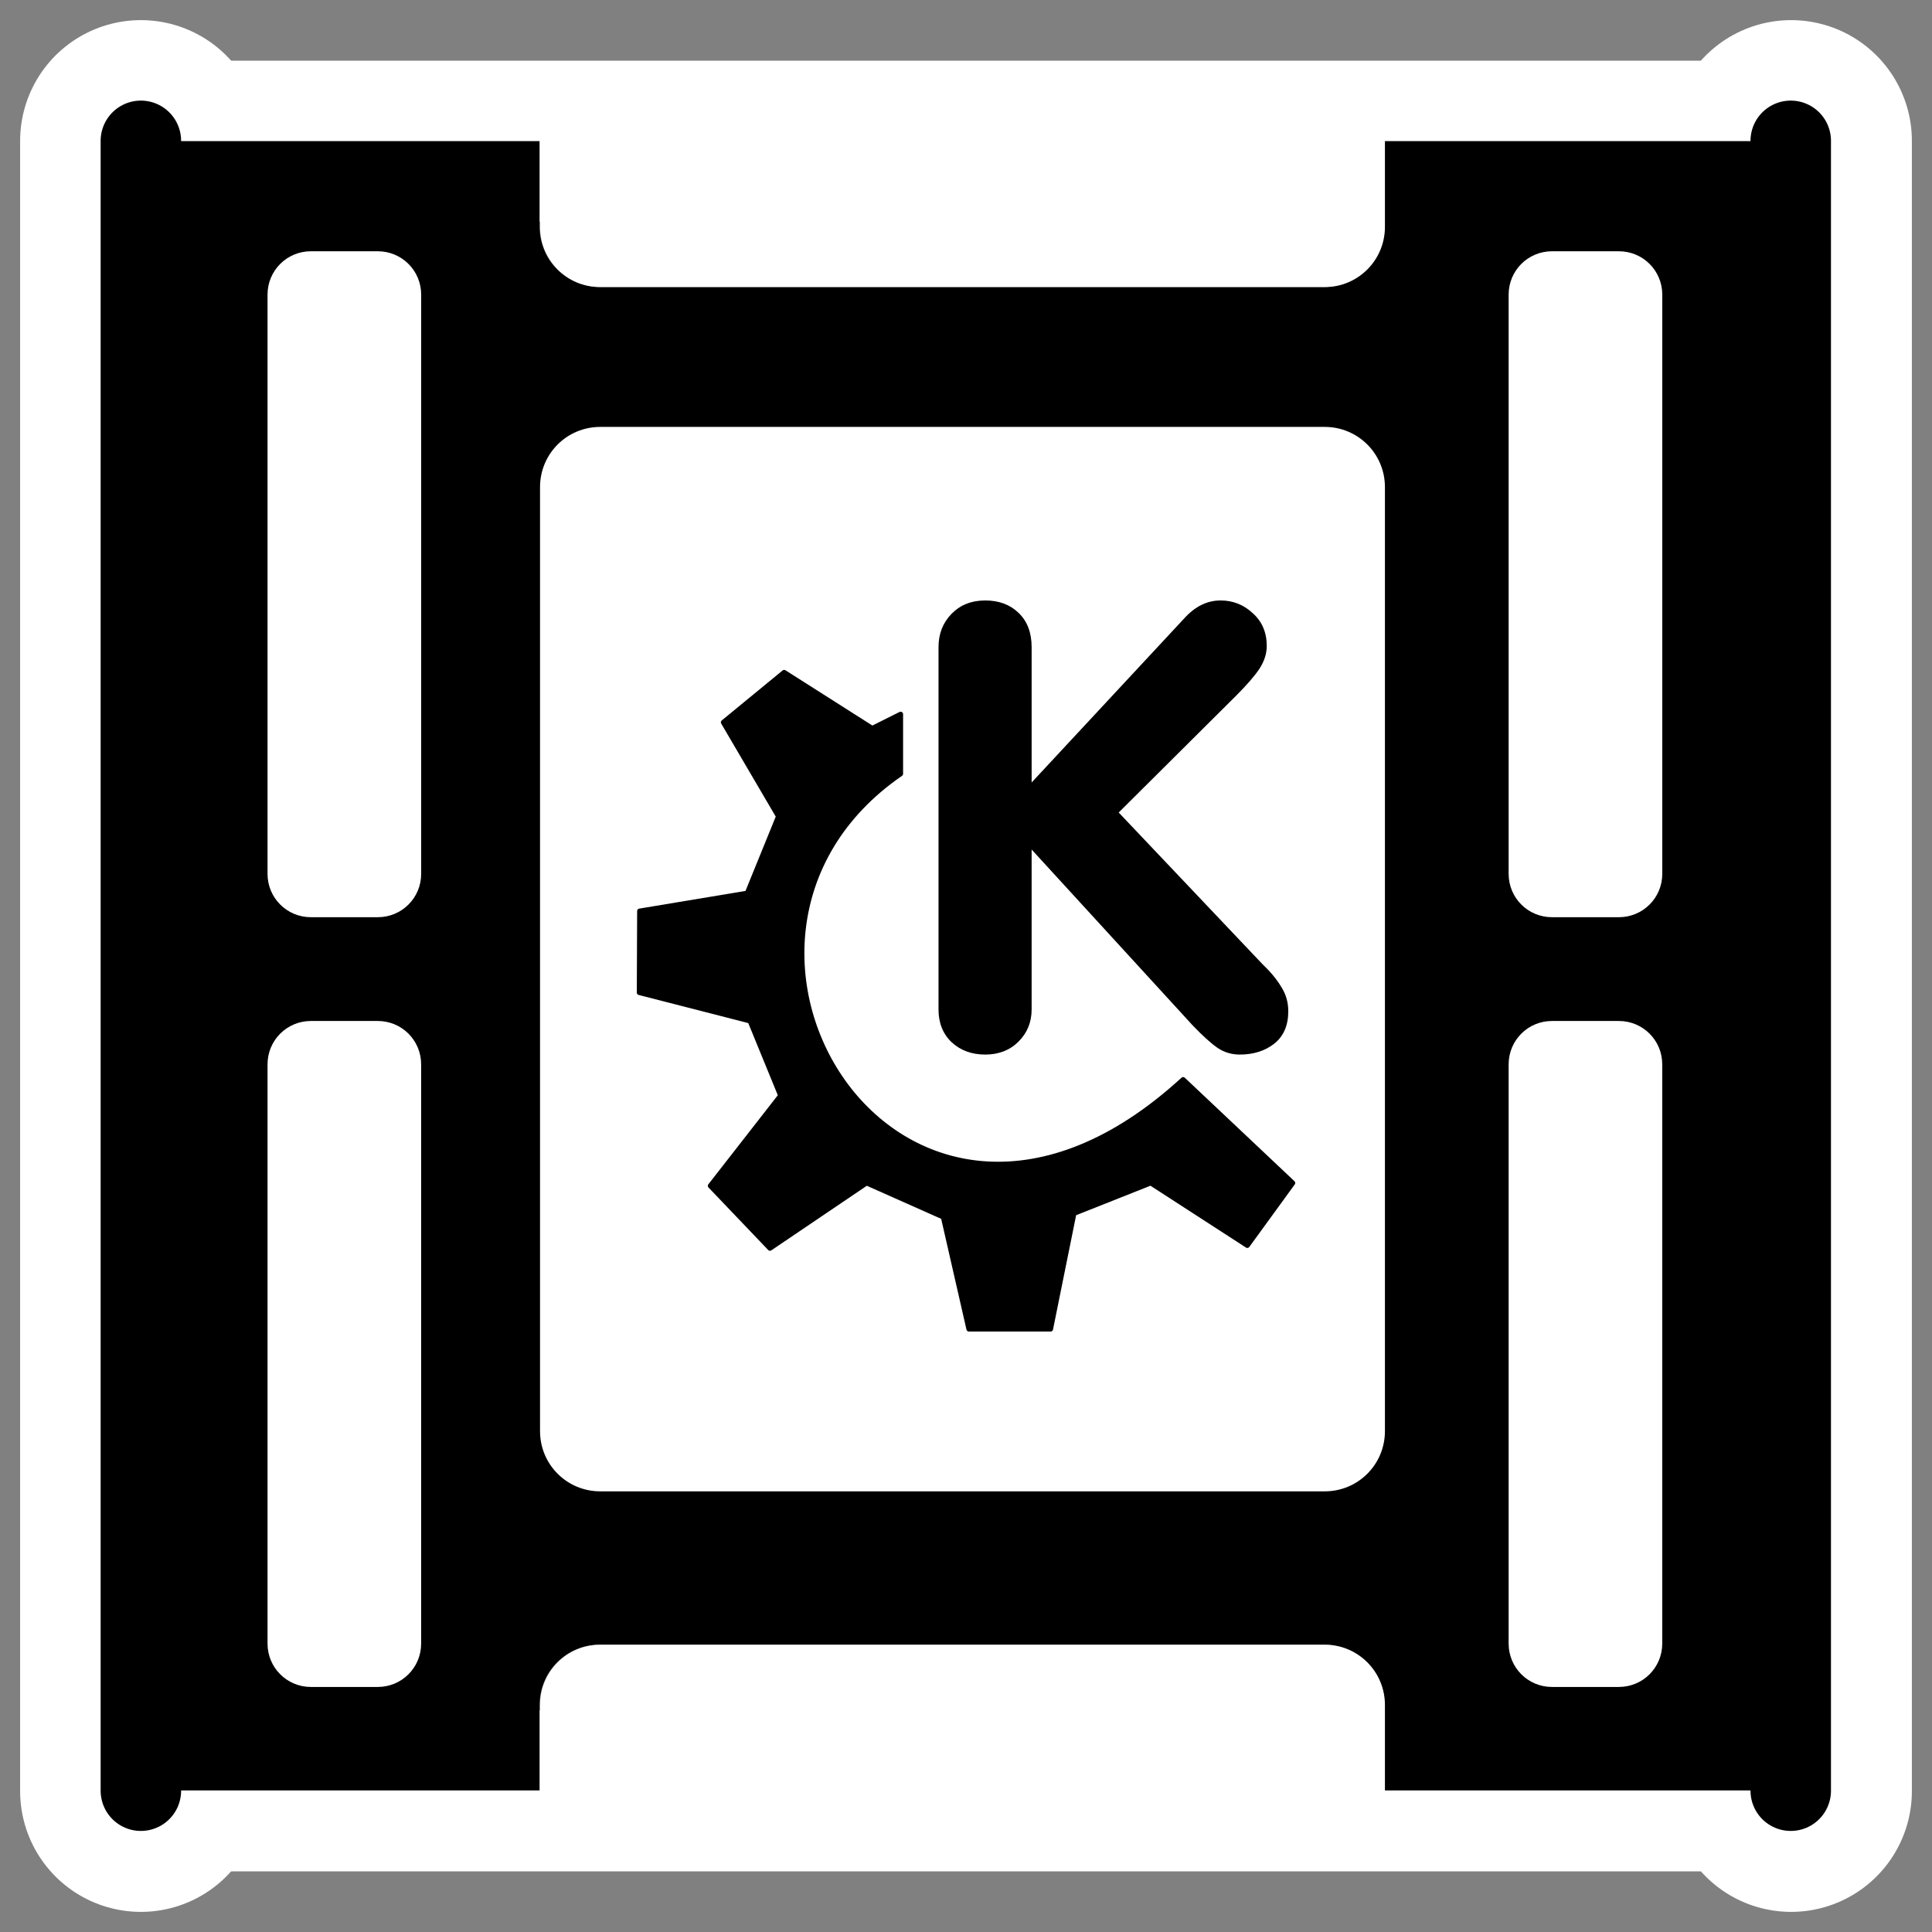 <?xml version="1.0" encoding="UTF-8" standalone="no"?>
<svg
    xmlns:inkscape="http://www.inkscape.org/namespaces/inkscape"
    xmlns:rdf="http://www.w3.org/1999/02/22-rdf-syntax-ns#"
    xmlns="http://www.w3.org/2000/svg"
    xmlns:xlink="http://www.w3.org/1999/xlink"
    xmlns:ns1="http://sozi.baierouge.fr"
    xmlns:cc="http://web.resource.org/cc/"
    xmlns:dc="http://purl.org/dc/elements/1.1/"
    xmlns:sodipodi="http://inkscape.sourceforge.net/DTD/sodipodi-0.dtd"
    id="svg1"
    inkscape:version="0.41"
    viewBox="0 0 60 60"
    sodipodi:version="0.32"
    _SVGFile__filename="oldscale/apps/kdenlive.svg"
    version="1.0"
    y="0"
    x="0"
    sodipodi:docname="kplayer.svg"
    sodipodi:docbase="/home/danny/work/flat/SVG/mono/scalable/apps"
  >
  <rect x="0" y="0" width="60" height="60" fill="#808080" stroke="none"/>
  <sodipodi:namedview
      id="base"
      bordercolor="#666666"
      inkscape:window-x="0"
      inkscape:window-y="0"
      pagecolor="#ffffff"
      inkscape:zoom="3.4116372"
      inkscape:pageshadow="2"
      borderopacity="1.0"
      inkscape:current-layer="svg1"
      inkscape:cx="81.509535"
      inkscape:cy="36.590308"
      inkscape:window-width="1024"
      inkscape:pageopacity="0.0"
      inkscape:window-height="699"
  />
  <g
      id="g1745"
      style="stroke:#ffffff"
    >
    <path
        id="path1102"
        sodipodi:nodetypes="ccccc"
        style="stroke-linejoin:round;stroke:#ffffff;stroke-width:5;fill:none"
        d="m4.369 4.384v51.232h51.262v-51.232h-51.262z"
    />
    <path
        id="path1103"
        style="stroke-linejoin:round;stroke:#ffffff;stroke-linecap:round;stroke-width:7.5;fill:none"
        d="m4.375 4.375v51.25m51.25 0v-51.25"
    />
  </g
  >
  <g
      id="g1089"
      transform="matrix(.935 0 0 .935 1.944 1.724)"
    >
    <path
        id="path1485"
        style="fill-rule:evenodd;fill:#000000"
        d="m2.594 2.844v54.781h13.25v-2.844c0-1.108 0.892-2 2-2h24.062c1.108 0 2 0.892 2 2v2.844h13.5v-54.781l-13.5-0v2.844c0 1.108-0.892 2-2 2h-24.062c-1.108 0-2-0.892-2-2v-2.844h-13.25z"
    />
    <path
        id="path1487"
        d="m2.431 2.99v54.8m54.8 0v-54.8"
        style="stroke-linejoin:round;stroke:#000000;stroke-linecap:round;stroke-width:2.673;fill:none"
        transform="translate(.169 -.156)"
    />
    <path
        id="path1489"
        style="stroke-linejoin:round;fill-rule:evenodd;fill:#ffffff;stroke-width:1.25"
        transform="translate(-.052 -.156)"
        d="m8.299 6.658c-0.798 0-1.44 0.642-1.44 1.44v19.239c0 0.798 0.642 1.44 1.44 1.44h2.223c0.797 0 1.44-0.642 1.44-1.44v-19.239c0-0.798-0.643-1.44-1.44-1.44h-2.223z"
    />
    <path
        id="path1491"
        style="fill-rule:evenodd;fill:#ffffff"
        d="m17.858 12.336c-1.108 0-2 0.892-2 2v31.355c0 1.108 0.892 2 2 2h24.063c1.108 0 2-0.892 2-2v-31.355c0-1.108-0.892-2-2-2h-24.063z"
    />
    <path
        id="path1493"
        style="stroke-linejoin:round;stroke-linecap:round;fill:none"
        transform="translate(-.052 -.156)"
        d="m15.91 2.63v3.216c0 1.108 0.892 2 2 2h24.063c1.108 0 2-0.892 2-2v-3.216"
    />
    <path
        id="path1495"
        style="stroke-linejoin:round;stroke-linecap:round;fill:none"
        transform="translate(-.052 -.156)"
        d="m15.91 58.003v-3.216c0-1.108 0.892-2 2-2h24.063c1.108 0 2 0.892 2 2v3.216"
    />
    <path
        id="path1497"
        style="stroke-linejoin:round;fill-rule:evenodd;fill:#ffffff;stroke-width:1.25"
        d="m8.247 32.068c-0.798 0-1.44 0.643-1.44 1.44v19.24c0 0.797 0.642 1.44 1.44 1.44h2.222c0.798 0 1.44-0.643 1.44-1.44v-19.24c0-0.797-0.642-1.44-1.44-1.44h-2.222z"
    />
    <path
        id="path1499"
        style="stroke-linejoin:round;fill-rule:evenodd;fill:#ffffff;stroke-width:1.25"
        transform="translate(41.171 -.156)"
        d="m8.299 6.658c-0.798 0-1.44 0.642-1.44 1.44v19.239c0 0.798 0.642 1.44 1.44 1.44h2.223c0.797 0 1.44-0.642 1.44-1.44v-19.239c0-0.798-0.643-1.44-1.44-1.44h-2.223z"
    />
    <path
        id="path1501"
        style="stroke-linejoin:round;fill-rule:evenodd;fill:#ffffff;stroke-width:1.25"
        transform="translate(41.223)"
        d="m8.247 32.068c-0.798 0-1.44 0.643-1.44 1.44v19.24c0 0.797 0.642 1.44 1.44 1.44h2.222c0.798 0 1.44-0.643 1.44-1.44v-19.24c0-0.797-0.642-1.44-1.44-1.44h-2.222z"
    />
    <path
        id="path1503"
        style="fill-rule:evenodd;fill:#ffffff"
        transform="translate(-.052 -.156)"
        d="m15.91 2.943v2.904c0 1.108 0.892 2 2 2h24.063c1.108 0 2-0.892 2-2v-2.904h-28.063z"
    />
    <path
        id="path1505"
        style="fill-rule:evenodd;fill:#ffffff"
        d="m15.858 57.691v-2.904c0-1.108 0.892-2 2-2h24.063c1.108 0 2 0.892 2 2v2.904h-28.063z"
    />
  </g
  >
  <g
      id="g878"
      transform="matrix(0.95 0 0 0.95 1.437 .65)"
    >
    <path
        id="path829"
        style="fill:#000000"
        d="m29.168 32.313v-11.84c0-0.437 0.142-0.8 0.426-1.091 0.285-0.291 0.652-0.437 1.101-0.437 0.45 0 0.813 0.136 1.091 0.407 0.284 0.271 0.426 0.645 0.426 1.121v4.422l4.998-5.374c0.351-0.384 0.744-0.576 1.18-0.576 0.403 0 0.754 0.139 1.051 0.417 0.304 0.271 0.457 0.628 0.457 1.071 0 0.251-0.08 0.499-0.238 0.744-0.159 0.238-0.414 0.532-0.764 0.882l-3.838 3.818 4.691 4.948c0.271 0.258 0.479 0.509 0.624 0.754 0.153 0.238 0.229 0.502 0.229 0.793 0 0.463-0.152 0.817-0.457 1.061-0.304 0.238-0.681 0.357-1.13 0.357-0.264 0-0.506-0.072-0.724-0.218-0.211-0.145-0.483-0.39-0.813-0.734l-5.266-5.751v5.226c0 0.416-0.142 0.767-0.426 1.051s-0.648 0.426-1.091 0.426-0.81-0.135-1.101-0.406c-0.284-0.271-0.426-0.628-0.426-1.071z"
    />
    <path
        id="path705"
        style="stroke-linejoin:round;fill-rule:evenodd;stroke:#000000;stroke-linecap:round;stroke-width:.16;fill:#000000"
        d="m21.707 38.081l1.951 2.043 3.158-2.136 2.508 1.115 0.836 3.661 2.672 0.001 0.765-3.782 2.508-0.995 3.158 2.044 1.486-2.044-3.584-3.382c-9.187 8.425-17.125-4.561-9.235-9.994v-1.95l-0.928 0.464-2.88-1.831-1.989 1.634 1.803 3.076-1.021 2.508-3.519 0.585-0.011 2.666 3.622 0.929 0.999 2.439-2.299 2.949z"
    />
  </g
  >
</svg
>
